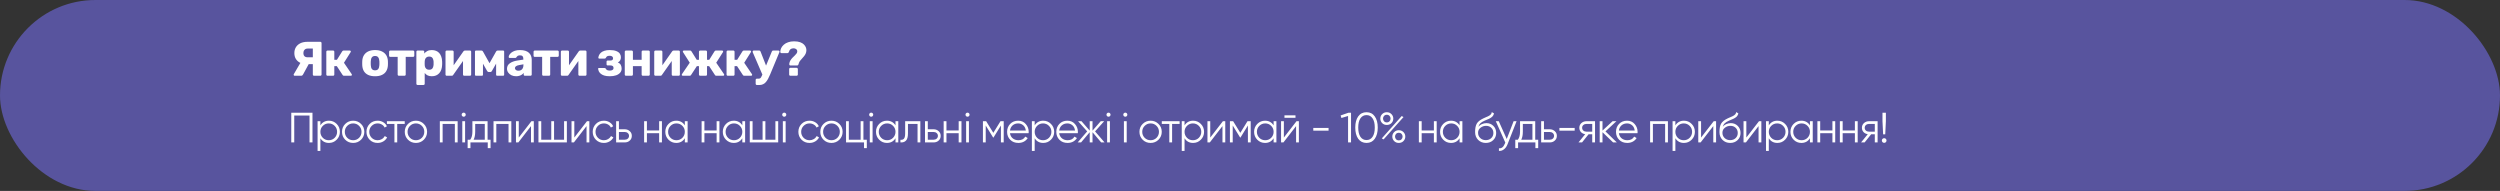 <?xml version="1.0" encoding="UTF-8"?> <svg xmlns="http://www.w3.org/2000/svg" width="825" height="63" viewBox="0 0 825 63" fill="none"><rect x="0" y="0" width="825" height="63" fill="#333333" stroke="none"/> <rect width="825" height="63" rx="31.5" fill="#58549E"></rect> <path d="M96.12 37.2H103.12V47H102.14V38.124H97.1V47H96.12V37.2ZM108.554 39.832C109.553 39.832 110.402 40.187 111.102 40.896C111.812 41.605 112.166 42.473 112.166 43.5C112.166 44.527 111.812 45.395 111.102 46.104C110.402 46.813 109.553 47.168 108.554 47.168C107.313 47.168 106.37 46.655 105.726 45.628V49.8H104.802V40H105.726V41.372C106.37 40.345 107.313 39.832 108.554 39.832ZM106.524 45.474C107.056 46.006 107.71 46.272 108.484 46.272C109.259 46.272 109.912 46.006 110.444 45.474C110.976 44.923 111.242 44.265 111.242 43.5C111.242 42.725 110.976 42.072 110.444 41.54C109.912 40.999 109.259 40.728 108.484 40.728C107.71 40.728 107.056 40.999 106.524 41.54C105.992 42.072 105.726 42.725 105.726 43.5C105.726 44.265 105.992 44.923 106.524 45.474ZM119.149 46.118C118.43 46.818 117.562 47.168 116.545 47.168C115.509 47.168 114.636 46.818 113.927 46.118C113.217 45.409 112.863 44.536 112.863 43.5C112.863 42.464 113.217 41.596 113.927 40.896C114.636 40.187 115.509 39.832 116.545 39.832C117.571 39.832 118.439 40.187 119.149 40.896C119.867 41.596 120.227 42.464 120.227 43.5C120.227 44.527 119.867 45.399 119.149 46.118ZM114.585 45.474C115.117 46.006 115.77 46.272 116.545 46.272C117.319 46.272 117.973 46.006 118.505 45.474C119.037 44.923 119.303 44.265 119.303 43.5C119.303 42.725 119.037 42.072 118.505 41.54C117.973 40.999 117.319 40.728 116.545 40.728C115.77 40.728 115.117 40.999 114.585 41.54C114.053 42.072 113.787 42.725 113.787 43.5C113.787 44.265 114.053 44.923 114.585 45.474ZM124.615 47.168C123.56 47.168 122.683 46.818 121.983 46.118C121.283 45.399 120.933 44.527 120.933 43.5C120.933 42.464 121.283 41.596 121.983 40.896C122.683 40.187 123.56 39.832 124.615 39.832C125.305 39.832 125.926 40 126.477 40.336C127.027 40.663 127.429 41.106 127.681 41.666L126.925 42.1C126.738 41.68 126.435 41.349 126.015 41.106C125.604 40.854 125.137 40.728 124.615 40.728C123.84 40.728 123.187 40.999 122.655 41.54C122.123 42.072 121.857 42.725 121.857 43.5C121.857 44.265 122.123 44.923 122.655 45.474C123.187 46.006 123.84 46.272 124.615 46.272C125.128 46.272 125.59 46.151 126.001 45.908C126.421 45.665 126.747 45.329 126.981 44.9L127.751 45.348C127.461 45.908 127.037 46.351 126.477 46.678C125.917 47.005 125.296 47.168 124.615 47.168ZM127.681 40H133.561V40.896H131.083V47H130.159V40.896H127.681V40ZM139.859 46.118C139.141 46.818 138.273 47.168 137.255 47.168C136.219 47.168 135.347 46.818 134.637 46.118C133.928 45.409 133.573 44.536 133.573 43.5C133.573 42.464 133.928 41.596 134.637 40.896C135.347 40.187 136.219 39.832 137.255 39.832C138.282 39.832 139.15 40.187 139.859 40.896C140.578 41.596 140.937 42.464 140.937 43.5C140.937 44.527 140.578 45.399 139.859 46.118ZM135.295 45.474C135.827 46.006 136.481 46.272 137.255 46.272C138.03 46.272 138.683 46.006 139.215 45.474C139.747 44.923 140.013 44.265 140.013 43.5C140.013 42.725 139.747 42.072 139.215 41.54C138.683 40.999 138.03 40.728 137.255 40.728C136.481 40.728 135.827 40.999 135.295 41.54C134.763 42.072 134.497 42.725 134.497 43.5C134.497 44.265 134.763 44.923 135.295 45.474ZM145.144 40H151.024V47H150.1V40.896H146.068V47H145.144V40ZM153.691 37.844C153.691 38.031 153.626 38.189 153.495 38.32C153.365 38.451 153.206 38.516 153.019 38.516C152.833 38.516 152.674 38.451 152.543 38.32C152.413 38.189 152.347 38.031 152.347 37.844C152.347 37.657 152.413 37.499 152.543 37.368C152.674 37.237 152.833 37.172 153.019 37.172C153.206 37.172 153.365 37.237 153.495 37.368C153.626 37.499 153.691 37.657 153.691 37.844ZM153.481 47H152.557V40H153.481V47ZM160.902 40V46.104H161.882V48.876H160.958V47H155.246V48.876H154.322V46.104H155.176C155.652 45.469 155.89 44.587 155.89 43.458V40H160.902ZM156.296 46.104H159.978V40.896H156.814V43.458C156.814 44.541 156.642 45.423 156.296 46.104ZM162.86 40H168.74V47H167.816V40.896H163.784V47H162.86V40ZM171.198 45.39L175.37 40H176.154V47H175.23V41.61L171.058 47H170.274V40H171.198V45.39ZM186.144 46.104V40H187.068V47H177.688V40H178.612V46.104H181.916V40H182.84V46.104H186.144ZM189.526 45.39L193.698 40H194.482V47H193.558V41.61L189.386 47H188.602V40H189.526V45.39ZM199.278 47.168C198.223 47.168 197.346 46.818 196.646 46.118C195.946 45.399 195.596 44.527 195.596 43.5C195.596 42.464 195.946 41.596 196.646 40.896C197.346 40.187 198.223 39.832 199.278 39.832C199.969 39.832 200.589 40 201.14 40.336C201.691 40.663 202.092 41.106 202.344 41.666L201.588 42.1C201.401 41.68 201.098 41.349 200.678 41.106C200.267 40.854 199.801 40.728 199.278 40.728C198.503 40.728 197.85 40.999 197.318 41.54C196.786 42.072 196.52 42.725 196.52 43.5C196.52 44.265 196.786 44.923 197.318 45.474C197.85 46.006 198.503 46.272 199.278 46.272C199.791 46.272 200.253 46.151 200.664 45.908C201.084 45.665 201.411 45.329 201.644 44.9L202.414 45.348C202.125 45.908 201.7 46.351 201.14 46.678C200.58 47.005 199.959 47.168 199.278 47.168ZM204.245 42.66H206.163C206.807 42.66 207.357 42.865 207.815 43.276C208.272 43.677 208.501 44.195 208.501 44.83C208.501 45.474 208.272 45.997 207.815 46.398C207.376 46.799 206.825 47 206.163 47H203.321V40H204.245V42.66ZM204.245 46.104H206.163C206.564 46.104 206.9 45.987 207.171 45.754C207.441 45.511 207.577 45.203 207.577 44.83C207.577 44.457 207.441 44.153 207.171 43.92C206.9 43.677 206.564 43.556 206.163 43.556H204.245V46.104ZM217.513 43.052V40H218.437V47H217.513V43.948H213.481V47H212.557V40H213.481V43.052H217.513ZM225.991 41.372V40H226.915V47H225.991V45.628C225.347 46.655 224.404 47.168 223.163 47.168C222.164 47.168 221.31 46.813 220.601 46.104C219.901 45.395 219.551 44.527 219.551 43.5C219.551 42.473 219.901 41.605 220.601 40.896C221.31 40.187 222.164 39.832 223.163 39.832C224.404 39.832 225.347 40.345 225.991 41.372ZM221.273 45.474C221.805 46.006 222.458 46.272 223.233 46.272C224.007 46.272 224.661 46.006 225.193 45.474C225.725 44.923 225.991 44.265 225.991 43.5C225.991 42.725 225.725 42.072 225.193 41.54C224.661 40.999 224.007 40.728 223.233 40.728C222.458 40.728 221.805 40.999 221.273 41.54C220.741 42.072 220.475 42.725 220.475 43.5C220.475 44.265 220.741 44.923 221.273 45.474ZM236.487 43.052V40H237.411V47H236.487V43.948H232.455V47H231.531V40H232.455V43.052H236.487ZM244.965 41.372V40H245.889V47H244.965V45.628C244.321 46.655 243.378 47.168 242.137 47.168C241.138 47.168 240.284 46.813 239.575 46.104C238.875 45.395 238.525 44.527 238.525 43.5C238.525 42.473 238.875 41.605 239.575 40.896C240.284 40.187 241.138 39.832 242.137 39.832C243.378 39.832 244.321 40.345 244.965 41.372ZM240.247 45.474C240.779 46.006 241.432 46.272 242.207 46.272C242.982 46.272 243.635 46.006 244.167 45.474C244.699 44.923 244.965 44.265 244.965 43.5C244.965 42.725 244.699 42.072 244.167 41.54C243.635 40.999 242.982 40.728 242.207 40.728C241.432 40.728 240.779 40.999 240.247 41.54C239.715 42.072 239.449 42.725 239.449 43.5C239.449 44.265 239.715 44.923 240.247 45.474ZM255.882 46.104V40H256.806V47H247.426V40H248.35V46.104H251.654V40H252.578V46.104H255.882ZM259.474 37.844C259.474 38.031 259.408 38.189 259.278 38.32C259.147 38.451 258.988 38.516 258.802 38.516C258.615 38.516 258.456 38.451 258.326 38.32C258.195 38.189 258.13 38.031 258.13 37.844C258.13 37.657 258.195 37.499 258.326 37.368C258.456 37.237 258.615 37.172 258.802 37.172C258.988 37.172 259.147 37.237 259.278 37.368C259.408 37.499 259.474 37.657 259.474 37.844ZM259.264 47H258.34V40H259.264V47ZM267.146 47.168C266.092 47.168 265.214 46.818 264.514 46.118C263.814 45.399 263.464 44.527 263.464 43.5C263.464 42.464 263.814 41.596 264.514 40.896C265.214 40.187 266.092 39.832 267.146 39.832C267.837 39.832 268.458 40 269.008 40.336C269.559 40.663 269.96 41.106 270.212 41.666L269.456 42.1C269.27 41.68 268.966 41.349 268.546 41.106C268.136 40.854 267.669 40.728 267.146 40.728C266.372 40.728 265.718 40.999 265.186 41.54C264.654 42.072 264.388 42.725 264.388 43.5C264.388 44.265 264.654 44.923 265.186 45.474C265.718 46.006 266.372 46.272 267.146 46.272C267.66 46.272 268.122 46.151 268.532 45.908C268.952 45.665 269.279 45.329 269.512 44.9L270.282 45.348C269.993 45.908 269.568 46.351 269.008 46.678C268.448 47.005 267.828 47.168 267.146 47.168ZM276.987 46.118C276.268 46.818 275.4 47.168 274.383 47.168C273.347 47.168 272.474 46.818 271.765 46.118C271.055 45.409 270.701 44.536 270.701 43.5C270.701 42.464 271.055 41.596 271.765 40.896C272.474 40.187 273.347 39.832 274.383 39.832C275.409 39.832 276.277 40.187 276.987 40.896C277.705 41.596 278.065 42.464 278.065 43.5C278.065 44.527 277.705 45.399 276.987 46.118ZM272.423 45.474C272.955 46.006 273.608 46.272 274.383 46.272C275.157 46.272 275.811 46.006 276.343 45.474C276.875 44.923 277.141 44.265 277.141 43.5C277.141 42.725 276.875 42.072 276.343 41.54C275.811 40.999 275.157 40.728 274.383 40.728C273.608 40.728 272.955 40.999 272.423 41.54C271.891 42.072 271.625 42.725 271.625 43.5C271.625 44.265 271.891 44.923 272.423 45.474ZM284.931 40V46.104H286.051V48.876H285.127V47H279.191V40H280.115V46.104H284.007V40H284.931ZM288.163 37.844C288.163 38.031 288.097 38.189 287.967 38.32C287.836 38.451 287.677 38.516 287.491 38.516C287.304 38.516 287.145 38.451 287.015 38.32C286.884 38.189 286.819 38.031 286.819 37.844C286.819 37.657 286.884 37.499 287.015 37.368C287.145 37.237 287.304 37.172 287.491 37.172C287.677 37.172 287.836 37.237 287.967 37.368C288.097 37.499 288.163 37.657 288.163 37.844ZM287.953 47H287.029V40H287.953V47ZM295.513 41.372V40H296.437V47H295.513V45.628C294.869 46.655 293.927 47.168 292.685 47.168C291.687 47.168 290.833 46.813 290.123 46.104C289.423 45.395 289.073 44.527 289.073 43.5C289.073 42.473 289.423 41.605 290.123 40.896C290.833 40.187 291.687 39.832 292.685 39.832C293.927 39.832 294.869 40.345 295.513 41.372ZM290.795 45.474C291.327 46.006 291.981 46.272 292.755 46.272C293.53 46.272 294.183 46.006 294.715 45.474C295.247 44.923 295.513 44.265 295.513 43.5C295.513 42.725 295.247 42.072 294.715 41.54C294.183 40.999 293.53 40.728 292.755 40.728C291.981 40.728 291.327 40.999 290.795 41.54C290.263 42.072 289.997 42.725 289.997 43.5C289.997 44.265 290.263 44.923 290.795 45.474ZM298.702 40H303.714V47H302.79V40.896H299.626V44.018C299.626 45.185 299.402 45.987 298.954 46.426C298.515 46.865 297.908 47.056 297.134 47V46.132C297.675 46.188 298.072 46.057 298.324 45.74C298.576 45.423 298.702 44.849 298.702 44.018V40ZM306.175 42.66H308.093C308.737 42.66 309.288 42.865 309.745 43.276C310.202 43.677 310.431 44.195 310.431 44.83C310.431 45.474 310.202 45.997 309.745 46.398C309.306 46.799 308.756 47 308.093 47H305.251V40H306.175V42.66ZM306.175 46.104H308.093C308.494 46.104 308.83 45.987 309.101 45.754C309.372 45.511 309.507 45.203 309.507 44.83C309.507 44.457 309.372 44.153 309.101 43.92C308.83 43.677 308.494 43.556 308.093 43.556H306.175V46.104ZM316.363 43.052V40H317.287V47H316.363V43.948H312.331V47H311.407V40H312.331V43.052H316.363ZM319.955 37.844C319.955 38.031 319.89 38.189 319.759 38.32C319.629 38.451 319.47 38.516 319.283 38.516C319.097 38.516 318.938 38.451 318.807 38.32C318.677 38.189 318.611 38.031 318.611 37.844C318.611 37.657 318.677 37.499 318.807 37.368C318.938 37.237 319.097 37.172 319.283 37.172C319.47 37.172 319.629 37.237 319.759 37.368C319.89 37.499 319.955 37.657 319.955 37.844ZM319.745 47H318.821V40H319.745V47ZM330.162 40H331.226V47H330.302V41.414L327.852 45.39H327.74L325.29 41.414V47H324.366V40H325.43L327.796 43.836L330.162 40ZM335.998 39.832C337.044 39.832 337.879 40.201 338.504 40.938C339.148 41.666 339.47 42.529 339.47 43.528C339.47 43.575 339.461 43.719 339.442 43.962H333.296C333.39 44.662 333.688 45.222 334.192 45.642C334.696 46.062 335.326 46.272 336.082 46.272C337.146 46.272 337.898 45.875 338.336 45.082L339.148 45.558C338.84 46.062 338.416 46.459 337.874 46.748C337.342 47.028 336.74 47.168 336.068 47.168C334.967 47.168 334.071 46.823 333.38 46.132C332.69 45.441 332.344 44.564 332.344 43.5C332.344 42.445 332.685 41.573 333.366 40.882C334.048 40.182 334.925 39.832 335.998 39.832ZM335.998 40.728C335.27 40.728 334.659 40.943 334.164 41.372C333.679 41.801 333.39 42.366 333.296 43.066H338.518C338.416 42.319 338.131 41.745 337.664 41.344C337.179 40.933 336.624 40.728 335.998 40.728ZM344.272 39.832C345.271 39.832 346.12 40.187 346.82 40.896C347.529 41.605 347.884 42.473 347.884 43.5C347.884 44.527 347.529 45.395 346.82 46.104C346.12 46.813 345.271 47.168 344.272 47.168C343.031 47.168 342.088 46.655 341.444 45.628V49.8H340.52V40H341.444V41.372C342.088 40.345 343.031 39.832 344.272 39.832ZM342.242 45.474C342.774 46.006 343.427 46.272 344.202 46.272C344.977 46.272 345.63 46.006 346.162 45.474C346.694 44.923 346.96 44.265 346.96 43.5C346.96 42.725 346.694 42.072 346.162 41.54C345.63 40.999 344.977 40.728 344.202 40.728C343.427 40.728 342.774 40.999 342.242 41.54C341.71 42.072 341.444 42.725 341.444 43.5C341.444 44.265 341.71 44.923 342.242 45.474ZM352.234 39.832C353.28 39.832 354.115 40.201 354.74 40.938C355.384 41.666 355.706 42.529 355.706 43.528C355.706 43.575 355.697 43.719 355.678 43.962H349.532C349.626 44.662 349.924 45.222 350.428 45.642C350.932 46.062 351.562 46.272 352.318 46.272C353.382 46.272 354.134 45.875 354.572 45.082L355.384 45.558C355.076 46.062 354.652 46.459 354.11 46.748C353.578 47.028 352.976 47.168 352.304 47.168C351.203 47.168 350.307 46.823 349.616 46.132C348.926 45.441 348.58 44.564 348.58 43.5C348.58 42.445 348.921 41.573 349.602 40.882C350.284 40.182 351.161 39.832 352.234 39.832ZM352.234 40.728C351.506 40.728 350.895 40.943 350.4 41.372C349.915 41.801 349.626 42.366 349.532 43.066H354.754C354.652 42.319 354.367 41.745 353.9 41.344C353.415 40.933 352.86 40.728 352.234 40.728ZM361.372 43.36L364.508 47H363.388L360.532 43.626V47H359.608V43.626L356.752 47H355.632L358.768 43.36L355.772 40H356.892L359.608 43.108V40H360.532V43.108L363.248 40H364.368L361.372 43.36ZM366.48 37.844C366.48 38.031 366.415 38.189 366.284 38.32C366.153 38.451 365.995 38.516 365.808 38.516C365.621 38.516 365.463 38.451 365.332 38.32C365.201 38.189 365.136 38.031 365.136 37.844C365.136 37.657 365.201 37.499 365.332 37.368C365.463 37.237 365.621 37.172 365.808 37.172C365.995 37.172 366.153 37.237 366.284 37.368C366.415 37.499 366.48 37.657 366.48 37.844ZM366.27 47H365.346V40H366.27V47ZM372.025 37.844C372.025 38.031 371.959 38.189 371.829 38.32C371.698 38.451 371.539 38.516 371.353 38.516C371.166 38.516 371.007 38.451 370.877 38.32C370.746 38.189 370.681 38.031 370.681 37.844C370.681 37.657 370.746 37.499 370.877 37.368C371.007 37.237 371.166 37.172 371.353 37.172C371.539 37.172 371.698 37.237 371.829 37.368C371.959 37.499 372.025 37.657 372.025 37.844ZM371.815 47H370.891V40H371.815V47ZM382.302 46.118C381.583 46.818 380.715 47.168 379.698 47.168C378.662 47.168 377.789 46.818 377.08 46.118C376.37 45.409 376.016 44.536 376.016 43.5C376.016 42.464 376.37 41.596 377.08 40.896C377.789 40.187 378.662 39.832 379.698 39.832C380.724 39.832 381.592 40.187 382.302 40.896C383.02 41.596 383.38 42.464 383.38 43.5C383.38 44.527 383.02 45.399 382.302 46.118ZM377.738 45.474C378.27 46.006 378.923 46.272 379.698 46.272C380.472 46.272 381.126 46.006 381.658 45.474C382.19 44.923 382.456 44.265 382.456 43.5C382.456 42.725 382.19 42.072 381.658 41.54C381.126 40.999 380.472 40.728 379.698 40.728C378.923 40.728 378.27 40.999 377.738 41.54C377.206 42.072 376.94 42.725 376.94 43.5C376.94 44.265 377.206 44.923 377.738 45.474ZM383.392 40H389.272V40.896H386.794V47H385.87V40.896H383.392V40ZM393.73 39.832C394.729 39.832 395.578 40.187 396.278 40.896C396.988 41.605 397.342 42.473 397.342 43.5C397.342 44.527 396.988 45.395 396.278 46.104C395.578 46.813 394.729 47.168 393.73 47.168C392.489 47.168 391.546 46.655 390.902 45.628V49.8H389.978V40H390.902V41.372C391.546 40.345 392.489 39.832 393.73 39.832ZM391.7 45.474C392.232 46.006 392.886 46.272 393.66 46.272C394.435 46.272 395.088 46.006 395.62 45.474C396.152 44.923 396.418 44.265 396.418 43.5C396.418 42.725 396.152 42.072 395.62 41.54C395.088 40.999 394.435 40.728 393.66 40.728C392.886 40.728 392.232 40.999 391.7 41.54C391.168 42.072 390.902 42.725 390.902 43.5C390.902 44.265 391.168 44.923 391.7 45.474ZM399.383 45.39L403.555 40H404.339V47H403.415V41.61L399.243 47H398.459V40H399.383V45.39ZM411.669 40H412.733V47H411.809V41.414L409.359 45.39H409.247L406.797 41.414V47H405.873V40H406.937L409.303 43.836L411.669 40ZM420.291 41.372V40H421.215V47H420.291V45.628C419.647 46.655 418.704 47.168 417.463 47.168C416.464 47.168 415.61 46.813 414.901 46.104C414.201 45.395 413.851 44.527 413.851 43.5C413.851 42.473 414.201 41.605 414.901 40.896C415.61 40.187 416.464 39.832 417.463 39.832C418.704 39.832 419.647 40.345 420.291 41.372ZM415.573 45.474C416.105 46.006 416.758 46.272 417.533 46.272C418.308 46.272 418.961 46.006 419.493 45.474C420.025 44.923 420.291 44.265 420.291 43.5C420.291 42.725 420.025 42.072 419.493 41.54C418.961 40.999 418.308 40.728 417.533 40.728C416.758 40.728 416.105 40.999 415.573 41.54C415.041 42.072 414.775 42.725 414.775 43.5C414.775 44.265 415.041 44.923 415.573 45.474ZM427.511 38.88H423.871V38.068H427.511V38.88ZM423.675 45.39L427.847 40H428.631V47H427.707V41.61L423.535 47H422.751V40H423.675V45.39ZM438.425 43.122H433.385V42.226H438.425V43.122ZM442.409 38.096L444.999 37.2H445.839V47H444.859V38.278L442.661 38.936L442.409 38.096ZM453.677 45.796C453.033 46.711 452.123 47.168 450.947 47.168C449.78 47.168 448.865 46.711 448.203 45.796C447.559 44.872 447.237 43.64 447.237 42.1C447.237 40.551 447.559 39.323 448.203 38.418C448.865 37.494 449.78 37.032 450.947 37.032C452.123 37.032 453.033 37.494 453.677 38.418C454.33 39.323 454.657 40.551 454.657 42.1C454.657 43.649 454.33 44.881 453.677 45.796ZM448.931 45.138C449.425 45.857 450.097 46.216 450.947 46.216C451.805 46.216 452.473 45.857 452.949 45.138C453.434 44.429 453.677 43.416 453.677 42.1C453.677 40.784 453.434 39.771 452.949 39.062C452.473 38.343 451.805 37.984 450.947 37.984C450.097 37.984 449.425 38.343 448.931 39.062C448.455 39.781 448.217 40.793 448.217 42.1C448.217 43.407 448.455 44.419 448.931 45.138ZM457.644 41.232C457.028 41.232 456.519 41.031 456.118 40.63C455.707 40.219 455.502 39.72 455.502 39.132C455.502 38.553 455.707 38.059 456.118 37.648C456.528 37.237 457.037 37.032 457.644 37.032C458.25 37.032 458.759 37.237 459.17 37.648C459.58 38.059 459.786 38.553 459.786 39.132C459.786 39.729 459.585 40.229 459.184 40.63C458.782 41.031 458.269 41.232 457.644 41.232ZM456.398 39.132C456.398 39.487 456.514 39.785 456.748 40.028C456.981 40.271 457.28 40.392 457.644 40.392C458.008 40.392 458.306 40.271 458.54 40.028C458.773 39.785 458.89 39.487 458.89 39.132C458.89 38.777 458.773 38.479 458.54 38.236C458.306 37.993 458.008 37.872 457.644 37.872C457.28 37.872 456.981 37.993 456.748 38.236C456.514 38.479 456.398 38.777 456.398 39.132ZM456.58 46.006L455.992 45.67L462.558 38.292L463.16 38.628L456.58 46.006ZM463.132 46.566C462.73 46.967 462.222 47.168 461.606 47.168C460.99 47.168 460.481 46.967 460.08 46.566C459.669 46.155 459.464 45.656 459.464 45.068C459.464 44.489 459.669 43.995 460.08 43.584C460.49 43.173 460.999 42.968 461.606 42.968C462.212 42.968 462.721 43.173 463.132 43.584C463.542 43.995 463.748 44.489 463.748 45.068C463.748 45.656 463.542 46.155 463.132 46.566ZM460.36 45.068C460.36 45.423 460.476 45.721 460.71 45.964C460.943 46.207 461.242 46.328 461.606 46.328C461.97 46.328 462.268 46.207 462.502 45.964C462.735 45.721 462.852 45.423 462.852 45.068C462.852 44.713 462.735 44.415 462.502 44.172C462.268 43.929 461.97 43.808 461.606 43.808C461.242 43.808 460.943 43.929 460.71 44.172C460.476 44.415 460.36 44.713 460.36 45.068ZM473.183 43.052V40H474.107V47H473.183V43.948H469.151V47H468.227V40H469.151V43.052H473.183ZM481.661 41.372V40H482.585V47H481.661V45.628C481.017 46.655 480.075 47.168 478.833 47.168C477.835 47.168 476.981 46.813 476.271 46.104C475.571 45.395 475.221 44.527 475.221 43.5C475.221 42.473 475.571 41.605 476.271 40.896C476.981 40.187 477.835 39.832 478.833 39.832C480.075 39.832 481.017 40.345 481.661 41.372ZM476.943 45.474C477.475 46.006 478.129 46.272 478.903 46.272C479.678 46.272 480.331 46.006 480.863 45.474C481.395 44.923 481.661 44.265 481.661 43.5C481.661 42.725 481.395 42.072 480.863 41.54C480.331 40.999 479.678 40.728 478.903 40.728C478.129 40.728 477.475 40.999 476.943 41.54C476.411 42.072 476.145 42.725 476.145 43.5C476.145 44.265 476.411 44.923 476.943 45.474ZM490.31 47.168C489.311 47.168 488.471 46.837 487.79 46.174C487.118 45.502 486.782 44.634 486.782 43.57C486.782 42.375 486.959 41.461 487.314 40.826C487.668 40.182 488.387 39.599 489.47 39.076C489.815 38.917 490.086 38.796 490.282 38.712C490.608 38.581 490.865 38.469 491.052 38.376C491.864 38.003 492.274 37.541 492.284 36.99L493.012 37.41C492.965 37.643 492.89 37.853 492.788 38.04C492.666 38.245 492.545 38.409 492.424 38.53C492.312 38.651 492.134 38.782 491.892 38.922C491.733 39.015 491.542 39.118 491.318 39.23L490.618 39.524L489.96 39.804C489.316 40.084 488.835 40.378 488.518 40.686C488.21 40.985 487.99 41.377 487.86 41.862C488.158 41.461 488.55 41.157 489.036 40.952C489.521 40.737 490.011 40.63 490.506 40.63C491.439 40.63 492.209 40.938 492.816 41.554C493.432 42.161 493.74 42.94 493.74 43.892C493.74 44.835 493.413 45.619 492.76 46.244C492.116 46.86 491.299 47.168 490.31 47.168ZM488.49 45.558C488.975 46.015 489.582 46.244 490.31 46.244C491.038 46.244 491.635 46.025 492.102 45.586C492.578 45.138 492.816 44.573 492.816 43.892C492.816 43.201 492.592 42.637 492.144 42.198C491.705 41.75 491.117 41.526 490.38 41.526C489.717 41.526 489.115 41.736 488.574 42.156C488.032 42.557 487.762 43.108 487.762 43.808C487.762 44.517 488.004 45.101 488.49 45.558ZM497.224 45.866L499.492 40H500.472L497.476 47.644C497.196 48.353 496.804 48.899 496.3 49.282C495.805 49.674 495.254 49.847 494.648 49.8V48.932C495.488 49.035 496.127 48.549 496.566 47.476L496.748 47.042L493.612 40H494.592L497.224 45.866ZM506.625 40V46.104H507.605V48.876H506.681V47H500.969V48.876H500.045V46.104H500.899C501.375 45.469 501.613 44.587 501.613 43.458V40H506.625ZM502.019 46.104H505.701V40.896H502.537V43.458C502.537 44.541 502.364 45.423 502.019 46.104ZM509.506 42.66H511.424C512.068 42.66 512.619 42.865 513.076 43.276C513.534 43.677 513.762 44.195 513.762 44.83C513.762 45.474 513.534 45.997 513.076 46.398C512.638 46.799 512.087 47 511.424 47H508.582V40H509.506V42.66ZM509.506 46.104H511.424C511.826 46.104 512.162 45.987 512.432 45.754C512.703 45.511 512.838 45.203 512.838 44.83C512.838 44.457 512.703 44.153 512.432 43.92C512.162 43.677 511.826 43.556 511.424 43.556H509.506V46.104ZM519.645 43.122H514.605V42.226H519.645V43.122ZM523.517 40H526.359V47H525.435V44.312H524.231L522.075 47H520.899L523.111 44.284C522.541 44.2 522.075 43.967 521.711 43.584C521.356 43.192 521.179 42.721 521.179 42.17C521.179 41.545 521.403 41.027 521.851 40.616C522.317 40.205 522.873 40 523.517 40ZM523.517 43.444H525.435V40.896H523.517C523.115 40.896 522.779 41.017 522.509 41.26C522.238 41.493 522.103 41.797 522.103 42.17C522.103 42.543 522.238 42.851 522.509 43.094C522.779 43.327 523.115 43.444 523.517 43.444ZM529.803 43.36L533.555 47H532.323L528.823 43.626V47H527.899V40H528.823V43.094L532.155 40H533.415L529.803 43.36ZM536.933 39.832C537.979 39.832 538.814 40.201 539.439 40.938C540.083 41.666 540.405 42.529 540.405 43.528C540.405 43.575 540.396 43.719 540.377 43.962H534.231C534.325 44.662 534.623 45.222 535.127 45.642C535.631 46.062 536.261 46.272 537.017 46.272C538.081 46.272 538.833 45.875 539.271 45.082L540.083 45.558C539.775 46.062 539.351 46.459 538.809 46.748C538.277 47.028 537.675 47.168 537.003 47.168C535.902 47.168 535.006 46.823 534.315 46.132C533.625 45.441 533.279 44.564 533.279 43.5C533.279 42.445 533.62 41.573 534.301 40.882C534.983 40.182 535.86 39.832 536.933 39.832ZM536.933 40.728C536.205 40.728 535.594 40.943 535.099 41.372C534.614 41.801 534.325 42.366 534.231 43.066H539.453C539.351 42.319 539.066 41.745 538.599 41.344C538.114 40.933 537.559 40.728 536.933 40.728ZM544.535 40H550.415V47H549.491V40.896H545.459V47H544.535V40ZM555.701 39.832C556.7 39.832 557.549 40.187 558.249 40.896C558.958 41.605 559.313 42.473 559.313 43.5C559.313 44.527 558.958 45.395 558.249 46.104C557.549 46.813 556.7 47.168 555.701 47.168C554.46 47.168 553.517 46.655 552.873 45.628V49.8H551.949V40H552.873V41.372C553.517 40.345 554.46 39.832 555.701 39.832ZM553.671 45.474C554.203 46.006 554.856 46.272 555.631 46.272C556.406 46.272 557.059 46.006 557.591 45.474C558.123 44.923 558.389 44.265 558.389 43.5C558.389 42.725 558.123 42.072 557.591 41.54C557.059 40.999 556.406 40.728 555.631 40.728C554.856 40.728 554.203 40.999 553.671 41.54C553.139 42.072 552.873 42.725 552.873 43.5C552.873 44.265 553.139 44.923 553.671 45.474ZM561.353 45.39L565.525 40H566.309V47H565.385V41.61L561.213 47H560.429V40H561.353V45.39ZM570.951 47.168C569.953 47.168 569.113 46.837 568.431 46.174C567.759 45.502 567.423 44.634 567.423 43.57C567.423 42.375 567.601 41.461 567.955 40.826C568.31 40.182 569.029 39.599 570.111 39.076C570.457 38.917 570.727 38.796 570.923 38.712C571.25 38.581 571.507 38.469 571.693 38.376C572.505 38.003 572.916 37.541 572.925 36.99L573.653 37.41C573.607 37.643 573.532 37.853 573.429 38.04C573.308 38.245 573.187 38.409 573.065 38.53C572.953 38.651 572.776 38.782 572.533 38.922C572.375 39.015 572.183 39.118 571.959 39.23L571.259 39.524L570.601 39.804C569.957 40.084 569.477 40.378 569.159 40.686C568.851 40.985 568.632 41.377 568.501 41.862C568.8 41.461 569.192 41.157 569.677 40.952C570.163 40.737 570.653 40.63 571.147 40.63C572.081 40.63 572.851 40.938 573.457 41.554C574.073 42.161 574.381 42.94 574.381 43.892C574.381 44.835 574.055 45.619 573.401 46.244C572.757 46.86 571.941 47.168 570.951 47.168ZM569.131 45.558C569.617 46.015 570.223 46.244 570.951 46.244C571.679 46.244 572.277 46.025 572.743 45.586C573.219 45.138 573.457 44.573 573.457 43.892C573.457 43.201 573.233 42.637 572.785 42.198C572.347 41.75 571.759 41.526 571.021 41.526C570.359 41.526 569.757 41.736 569.215 42.156C568.674 42.557 568.403 43.108 568.403 43.808C568.403 44.517 568.646 45.101 569.131 45.558ZM576.291 45.39L580.463 40H581.247V47H580.323V41.61L576.151 47H575.367V40H576.291V45.39ZM586.533 39.832C587.531 39.832 588.381 40.187 589.081 40.896C589.79 41.605 590.145 42.473 590.145 43.5C590.145 44.527 589.79 45.395 589.081 46.104C588.381 46.813 587.531 47.168 586.533 47.168C585.291 47.168 584.349 46.655 583.705 45.628V49.8H582.781V40H583.705V41.372C584.349 40.345 585.291 39.832 586.533 39.832ZM584.503 45.474C585.035 46.006 585.688 46.272 586.463 46.272C587.237 46.272 587.891 46.006 588.423 45.474C588.955 44.923 589.221 44.265 589.221 43.5C589.221 42.725 588.955 42.072 588.423 41.54C587.891 40.999 587.237 40.728 586.463 40.728C585.688 40.728 585.035 40.999 584.503 41.54C583.971 42.072 583.705 42.725 583.705 43.5C583.705 44.265 583.971 44.923 584.503 45.474ZM597.281 41.372V40H598.205V47H597.281V45.628C596.637 46.655 595.694 47.168 594.453 47.168C593.454 47.168 592.6 46.813 591.891 46.104C591.191 45.395 590.841 44.527 590.841 43.5C590.841 42.473 591.191 41.605 591.891 40.896C592.6 40.187 593.454 39.832 594.453 39.832C595.694 39.832 596.637 40.345 597.281 41.372ZM592.563 45.474C593.095 46.006 593.748 46.272 594.523 46.272C595.298 46.272 595.951 46.006 596.483 45.474C597.015 44.923 597.281 44.265 597.281 43.5C597.281 42.725 597.015 42.072 596.483 41.54C595.951 40.999 595.298 40.728 594.523 40.728C593.748 40.728 593.095 40.999 592.563 41.54C592.031 42.072 591.765 42.725 591.765 43.5C591.765 44.265 592.031 44.923 592.563 45.474ZM604.698 43.052V40H605.622V47H604.698V43.948H600.666V47H599.742V40H600.666V43.052H604.698ZM612.112 43.052V40H613.036V47H612.112V43.948H608.08V47H607.156V40H608.08V43.052H612.112ZM616.768 40H619.61V47H618.686V44.312H617.482L615.326 47H614.15L616.362 44.284C615.792 44.2 615.326 43.967 614.962 43.584C614.607 43.192 614.43 42.721 614.43 42.17C614.43 41.545 614.654 41.027 615.102 40.616C615.568 40.205 616.124 40 616.768 40ZM616.768 43.444H618.686V40.896H616.768C616.366 40.896 616.03 41.017 615.76 41.26C615.489 41.493 615.354 41.797 615.354 42.17C615.354 42.543 615.489 42.851 615.76 43.094C616.03 43.327 616.366 43.444 616.768 43.444ZM622.13 44.34H621.43L621.22 40V37.2H622.34V40L622.13 44.34ZM622.55 46.37C622.55 46.585 622.475 46.767 622.326 46.916C622.176 47.065 621.994 47.14 621.78 47.14C621.565 47.14 621.383 47.065 621.234 46.916C621.084 46.767 621.01 46.585 621.01 46.37C621.01 46.155 621.084 45.973 621.234 45.824C621.383 45.675 621.565 45.6 621.78 45.6C621.994 45.6 622.176 45.675 622.326 45.824C622.475 45.973 622.55 46.155 622.55 46.37Z" fill="white"></path> <path d="M103.632 25C103.525 25 103.429 24.963 103.344 24.888C103.269 24.813 103.232 24.717 103.232 24.6V21.16H101.104C100.325 21.16 99.637 21.011 99.04 20.712C98.443 20.413 97.973 19.992 97.632 19.448C97.301 18.904 97.136 18.259 97.136 17.512C97.136 16.797 97.301 16.163 97.632 15.608C97.973 15.043 98.464 14.6 99.104 14.28C99.744 13.96 100.528 13.8 101.456 13.8H105.712C105.819 13.8 105.909 13.837 105.984 13.912C106.069 13.987 106.112 14.083 106.112 14.2V24.6C106.112 24.717 106.069 24.813 105.984 24.888C105.909 24.963 105.819 25 105.712 25H103.632ZM97.232 25C97.136 25 97.056 24.968 96.992 24.904C96.928 24.829 96.896 24.749 96.896 24.664C96.896 24.611 96.912 24.552 96.944 24.488L99.376 20.328L102.064 20.808L100.016 24.568C99.952 24.675 99.872 24.776 99.776 24.872C99.68 24.957 99.536 25 99.344 25H97.232ZM101.52 18.904H103.232V16.024H101.52C101.072 16.024 100.725 16.168 100.48 16.456C100.235 16.733 100.112 17.085 100.112 17.512C100.112 17.949 100.229 18.291 100.464 18.536C100.699 18.781 101.051 18.904 101.52 18.904ZM108.083 25C107.965 25 107.869 24.963 107.795 24.888C107.72 24.813 107.683 24.717 107.683 24.6V17.08C107.683 16.963 107.72 16.867 107.795 16.792C107.869 16.717 107.965 16.68 108.083 16.68H109.923C110.04 16.68 110.136 16.717 110.211 16.792C110.285 16.867 110.323 16.963 110.323 17.08V19.736H111.187L112.931 16.936C112.963 16.883 113.016 16.829 113.091 16.776C113.165 16.712 113.261 16.68 113.379 16.68H115.427C115.523 16.68 115.603 16.712 115.667 16.776C115.741 16.829 115.779 16.904 115.779 17C115.779 17.032 115.768 17.069 115.747 17.112C115.736 17.155 115.72 17.192 115.699 17.224L113.507 20.712L116.067 24.472C116.109 24.536 116.131 24.605 116.131 24.68C116.131 24.776 116.099 24.856 116.035 24.92C115.971 24.973 115.885 25 115.779 25H113.523C113.405 25 113.309 24.979 113.235 24.936C113.171 24.883 113.112 24.819 113.059 24.744L111.155 21.832H110.323V24.6C110.323 24.717 110.285 24.813 110.211 24.888C110.136 24.963 110.04 25 109.923 25H108.083ZM123.768 25.16C122.872 25.16 122.115 25.016 121.496 24.728C120.888 24.44 120.419 24.029 120.088 23.496C119.768 22.952 119.587 22.307 119.544 21.56C119.533 21.347 119.528 21.107 119.528 20.84C119.528 20.563 119.533 20.323 119.544 20.12C119.587 19.363 119.779 18.717 120.12 18.184C120.461 17.651 120.936 17.24 121.544 16.952C122.163 16.664 122.904 16.52 123.768 16.52C124.643 16.52 125.384 16.664 125.992 16.952C126.611 17.24 127.091 17.651 127.432 18.184C127.773 18.717 127.965 19.363 128.008 20.12C128.019 20.323 128.024 20.563 128.024 20.84C128.024 21.107 128.019 21.347 128.008 21.56C127.965 22.307 127.779 22.952 127.448 23.496C127.128 24.029 126.659 24.44 126.04 24.728C125.432 25.016 124.675 25.16 123.768 25.16ZM123.768 23.208C124.248 23.208 124.595 23.064 124.808 22.776C125.032 22.488 125.16 22.056 125.192 21.48C125.203 21.32 125.208 21.107 125.208 20.84C125.208 20.573 125.203 20.36 125.192 20.2C125.16 19.635 125.032 19.208 124.808 18.92C124.595 18.621 124.248 18.472 123.768 18.472C123.299 18.472 122.952 18.621 122.728 18.92C122.504 19.208 122.381 19.635 122.36 20.2C122.349 20.36 122.344 20.573 122.344 20.84C122.344 21.107 122.349 21.32 122.36 21.48C122.381 22.056 122.504 22.488 122.728 22.776C122.952 23.064 123.299 23.208 123.768 23.208ZM131.63 25C131.523 25 131.427 24.963 131.342 24.888C131.267 24.813 131.23 24.717 131.23 24.6V18.776H128.798C128.691 18.776 128.595 18.739 128.51 18.664C128.435 18.589 128.398 18.493 128.398 18.376V17.08C128.398 16.963 128.435 16.867 128.51 16.792C128.595 16.717 128.691 16.68 128.798 16.68H136.318C136.424 16.68 136.515 16.717 136.59 16.792C136.675 16.867 136.718 16.963 136.718 17.08V18.376C136.718 18.493 136.675 18.589 136.59 18.664C136.515 18.739 136.424 18.776 136.318 18.776H133.886V24.6C133.886 24.717 133.848 24.813 133.774 24.888C133.699 24.963 133.603 25 133.486 25H131.63ZM137.803 28.04C137.686 28.04 137.59 28.003 137.515 27.928C137.441 27.853 137.403 27.757 137.403 27.64V17.08C137.403 16.963 137.441 16.867 137.515 16.792C137.59 16.717 137.686 16.68 137.803 16.68H139.611C139.718 16.68 139.809 16.717 139.883 16.792C139.969 16.867 140.011 16.963 140.011 17.08V17.672C140.257 17.341 140.582 17.069 140.987 16.856C141.393 16.632 141.894 16.52 142.491 16.52C143.025 16.52 143.494 16.605 143.899 16.776C144.305 16.936 144.651 17.176 144.939 17.496C145.227 17.816 145.451 18.205 145.611 18.664C145.782 19.123 145.878 19.651 145.899 20.248C145.91 20.461 145.915 20.659 145.915 20.84C145.915 21.021 145.91 21.219 145.899 21.432C145.878 22.008 145.787 22.525 145.627 22.984C145.467 23.443 145.243 23.832 144.955 24.152C144.667 24.472 144.315 24.723 143.899 24.904C143.494 25.075 143.025 25.16 142.491 25.16C141.969 25.16 141.51 25.069 141.115 24.888C140.731 24.696 140.411 24.429 140.155 24.088V27.64C140.155 27.757 140.118 27.853 140.043 27.928C139.969 28.003 139.873 28.04 139.755 28.04H137.803ZM141.627 23.016C141.99 23.016 142.273 22.941 142.475 22.792C142.678 22.643 142.822 22.44 142.907 22.184C143.003 21.928 143.062 21.645 143.083 21.336C143.105 21.005 143.105 20.675 143.083 20.344C143.062 20.035 143.003 19.752 142.907 19.496C142.822 19.24 142.678 19.037 142.475 18.888C142.273 18.739 141.99 18.664 141.627 18.664C141.275 18.664 140.993 18.744 140.779 18.904C140.566 19.053 140.411 19.251 140.315 19.496C140.219 19.741 140.166 20.008 140.155 20.296C140.145 20.499 140.139 20.696 140.139 20.888C140.139 21.08 140.145 21.283 140.155 21.496C140.166 21.763 140.225 22.013 140.331 22.248C140.438 22.472 140.598 22.659 140.811 22.808C141.025 22.947 141.297 23.016 141.627 23.016ZM147.401 25C147.294 25 147.204 24.963 147.129 24.888C147.054 24.813 147.017 24.723 147.017 24.616V17.08C147.017 16.963 147.054 16.867 147.129 16.792C147.204 16.717 147.3 16.68 147.417 16.68H149.305C149.412 16.68 149.502 16.717 149.577 16.792C149.662 16.867 149.705 16.963 149.705 17.08V22.92L148.985 22.568L152.937 16.936C152.99 16.861 153.054 16.803 153.129 16.76C153.204 16.707 153.289 16.68 153.385 16.68H155.097C155.204 16.68 155.294 16.717 155.369 16.792C155.444 16.867 155.481 16.957 155.481 17.064V24.6C155.481 24.717 155.444 24.813 155.369 24.888C155.294 24.963 155.198 25 155.081 25H153.193C153.076 25 152.98 24.963 152.905 24.888C152.83 24.813 152.793 24.717 152.793 24.6V18.936L153.529 19.08L149.545 24.744C149.502 24.819 149.444 24.883 149.369 24.936C149.294 24.979 149.204 25 149.097 25H147.401ZM157.06 25C156.975 25 156.9 24.968 156.836 24.904C156.772 24.84 156.74 24.76 156.74 24.664V17C156.74 16.915 156.772 16.84 156.836 16.776C156.9 16.712 156.975 16.68 157.06 16.68H158.9C159.092 16.68 159.247 16.776 159.364 16.968L161.54 20.856L163.732 16.968C163.85 16.776 164.004 16.68 164.196 16.68H166.036C166.132 16.68 166.212 16.712 166.276 16.776C166.34 16.84 166.372 16.915 166.372 17V24.664C166.372 24.76 166.34 24.84 166.276 24.904C166.212 24.968 166.132 25 166.036 25H164.052C163.956 25 163.876 24.968 163.812 24.904C163.748 24.84 163.716 24.76 163.716 24.664V19.448L164.5 19.624L162.34 23.4C162.287 23.496 162.223 23.581 162.148 23.656C162.084 23.72 161.988 23.752 161.86 23.752H161.22C161.114 23.752 161.023 23.72 160.948 23.656C160.874 23.592 160.804 23.507 160.74 23.4L158.644 19.72L159.38 19.56V24.664C159.38 24.76 159.348 24.84 159.284 24.904C159.22 24.968 159.14 25 159.044 25H157.06ZM170.334 25.16C169.758 25.16 169.241 25.053 168.782 24.84C168.334 24.616 167.977 24.317 167.71 23.944C167.444 23.571 167.31 23.149 167.31 22.68C167.31 21.923 167.62 21.325 168.238 20.888C168.857 20.44 169.678 20.136 170.702 19.976L172.702 19.672V19.448C172.702 19.064 172.622 18.771 172.462 18.568C172.302 18.365 172.009 18.264 171.582 18.264C171.284 18.264 171.038 18.323 170.846 18.44C170.665 18.557 170.521 18.717 170.414 18.92C170.318 19.059 170.185 19.128 170.014 19.128H168.222C168.105 19.128 168.014 19.096 167.95 19.032C167.886 18.957 167.86 18.872 167.87 18.776C167.87 18.584 167.94 18.365 168.078 18.12C168.228 17.864 168.452 17.613 168.75 17.368C169.049 17.123 169.433 16.92 169.902 16.76C170.372 16.6 170.937 16.52 171.598 16.52C172.292 16.52 172.884 16.6 173.374 16.76C173.865 16.92 174.26 17.144 174.558 17.432C174.868 17.72 175.097 18.061 175.246 18.456C175.396 18.84 175.47 19.267 175.47 19.736V24.6C175.47 24.717 175.428 24.813 175.342 24.888C175.268 24.963 175.177 25 175.07 25H173.214C173.097 25 173.001 24.963 172.926 24.888C172.852 24.813 172.814 24.717 172.814 24.6V24.04C172.676 24.243 172.489 24.429 172.254 24.6C172.02 24.771 171.742 24.904 171.422 25C171.113 25.107 170.75 25.16 170.334 25.16ZM171.086 23.336C171.396 23.336 171.673 23.272 171.918 23.144C172.174 23.005 172.372 22.797 172.51 22.52C172.66 22.232 172.734 21.875 172.734 21.448V21.224L171.374 21.464C170.873 21.549 170.505 21.683 170.27 21.864C170.046 22.035 169.934 22.237 169.934 22.472C169.934 22.653 169.988 22.808 170.094 22.936C170.201 23.064 170.34 23.165 170.51 23.24C170.681 23.304 170.873 23.336 171.086 23.336ZM179.308 25C179.201 25 179.105 24.963 179.02 24.888C178.945 24.813 178.908 24.717 178.908 24.6V18.776H176.476C176.369 18.776 176.273 18.739 176.188 18.664C176.113 18.589 176.076 18.493 176.076 18.376V17.08C176.076 16.963 176.113 16.867 176.188 16.792C176.273 16.717 176.369 16.68 176.476 16.68H183.996C184.103 16.68 184.193 16.717 184.268 16.792C184.353 16.867 184.396 16.963 184.396 17.08V18.376C184.396 18.493 184.353 18.589 184.268 18.664C184.193 18.739 184.103 18.776 183.996 18.776H181.564V24.6C181.564 24.717 181.527 24.813 181.452 24.888C181.377 24.963 181.281 25 181.164 25H179.308ZM185.465 25C185.359 25 185.268 24.963 185.193 24.888C185.119 24.813 185.081 24.723 185.081 24.616V17.08C185.081 16.963 185.119 16.867 185.193 16.792C185.268 16.717 185.364 16.68 185.481 16.68H187.369C187.476 16.68 187.567 16.717 187.641 16.792C187.727 16.867 187.769 16.963 187.769 17.08V22.92L187.049 22.568L191.001 16.936C191.055 16.861 191.119 16.803 191.193 16.76C191.268 16.707 191.353 16.68 191.449 16.68H193.161C193.268 16.68 193.359 16.717 193.433 16.792C193.508 16.867 193.545 16.957 193.545 17.064V24.6C193.545 24.717 193.508 24.813 193.433 24.888C193.359 24.963 193.263 25 193.145 25H191.257C191.14 25 191.044 24.963 190.969 24.888C190.895 24.813 190.857 24.717 190.857 24.6V18.936L191.593 19.08L187.609 24.744C187.567 24.819 187.508 24.883 187.433 24.936C187.359 24.979 187.268 25 187.161 25H185.465ZM201.219 25.16C200.472 25.16 199.854 25.08 199.363 24.92C198.883 24.76 198.499 24.552 198.211 24.296C197.923 24.04 197.715 23.773 197.587 23.496C197.47 23.208 197.395 22.952 197.363 22.728C197.352 22.643 197.379 22.573 197.443 22.52C197.507 22.467 197.576 22.44 197.651 22.44H199.507C199.624 22.44 199.71 22.461 199.763 22.504C199.827 22.547 199.88 22.605 199.923 22.68C200.019 22.893 200.174 23.048 200.387 23.144C200.611 23.24 200.899 23.288 201.251 23.288C201.496 23.288 201.71 23.256 201.891 23.192C202.083 23.128 202.227 23.032 202.323 22.904C202.419 22.776 202.467 22.616 202.467 22.424C202.467 22.157 202.387 21.955 202.227 21.816C202.067 21.667 201.79 21.592 201.395 21.592H200.499C200.403 21.592 200.323 21.56 200.259 21.496C200.195 21.421 200.163 21.336 200.163 21.24V20.328C200.163 20.232 200.195 20.152 200.259 20.088C200.323 20.013 200.403 19.976 200.499 19.976H201.363C201.694 19.976 201.934 19.917 202.083 19.8C202.232 19.683 202.307 19.501 202.307 19.256C202.307 19.107 202.27 18.968 202.195 18.84C202.12 18.712 202.003 18.611 201.843 18.536C201.683 18.451 201.464 18.408 201.187 18.408C200.792 18.408 200.51 18.467 200.339 18.584C200.179 18.691 200.046 18.861 199.939 19.096C199.896 19.171 199.843 19.229 199.779 19.272C199.726 19.315 199.64 19.336 199.523 19.336H197.731C197.646 19.336 197.576 19.309 197.523 19.256C197.47 19.203 197.443 19.133 197.443 19.048C197.475 18.771 197.555 18.488 197.683 18.2C197.822 17.901 198.035 17.624 198.323 17.368C198.611 17.112 198.99 16.909 199.459 16.76C199.928 16.6 200.515 16.52 201.219 16.52C202.126 16.52 202.846 16.632 203.379 16.856C203.923 17.069 204.312 17.357 204.547 17.72C204.782 18.072 204.899 18.461 204.899 18.888C204.899 19.251 204.824 19.581 204.675 19.88C204.526 20.179 204.259 20.424 203.875 20.616C204.355 20.797 204.686 21.075 204.867 21.448C205.048 21.821 205.139 22.221 205.139 22.648C205.139 23.16 204.979 23.603 204.659 23.976C204.35 24.349 203.902 24.643 203.315 24.856C202.728 25.059 202.03 25.16 201.219 25.16ZM206.573 25C206.455 25 206.359 24.963 206.285 24.888C206.21 24.813 206.173 24.717 206.173 24.6V17.08C206.173 16.963 206.21 16.867 206.285 16.792C206.359 16.717 206.455 16.68 206.573 16.68H208.461C208.567 16.68 208.658 16.717 208.733 16.792C208.818 16.867 208.861 16.963 208.861 17.08V19.736H211.741V17.08C211.741 16.963 211.778 16.867 211.853 16.792C211.927 16.717 212.023 16.68 212.141 16.68H214.029C214.135 16.68 214.226 16.717 214.301 16.792C214.386 16.867 214.429 16.963 214.429 17.08V24.6C214.429 24.717 214.386 24.813 214.301 24.888C214.226 24.963 214.135 25 214.029 25H212.141C212.023 25 211.927 24.963 211.853 24.888C211.778 24.813 211.741 24.717 211.741 24.6V21.832H208.861V24.6C208.861 24.717 208.818 24.813 208.733 24.888C208.658 24.963 208.567 25 208.461 25H206.573ZM216.28 25C216.173 25 216.083 24.963 216.008 24.888C215.933 24.813 215.896 24.723 215.896 24.616V17.08C215.896 16.963 215.933 16.867 216.008 16.792C216.083 16.717 216.179 16.68 216.296 16.68H218.184C218.291 16.68 218.381 16.717 218.456 16.792C218.541 16.867 218.584 16.963 218.584 17.08V22.92L217.864 22.568L221.816 16.936C221.869 16.861 221.933 16.803 222.008 16.76C222.083 16.707 222.168 16.68 222.264 16.68H223.976C224.083 16.68 224.173 16.717 224.248 16.792C224.323 16.867 224.36 16.957 224.36 17.064V24.6C224.36 24.717 224.323 24.813 224.248 24.888C224.173 24.963 224.077 25 223.96 25H222.072C221.955 25 221.859 24.963 221.784 24.888C221.709 24.813 221.672 24.717 221.672 24.6V18.936L222.408 19.08L218.424 24.744C218.381 24.819 218.323 24.883 218.248 24.936C218.173 24.979 218.083 25 217.976 25H216.28ZM225.331 25C225.224 25 225.139 24.973 225.075 24.92C225.011 24.856 224.979 24.776 224.979 24.68C224.979 24.616 225 24.547 225.043 24.472L227.619 20.696L225.411 17.224C225.4 17.192 225.384 17.155 225.363 17.112C225.342 17.069 225.331 17.032 225.331 17C225.331 16.904 225.363 16.829 225.427 16.776C225.502 16.712 225.587 16.68 225.683 16.68H227.731C227.859 16.68 227.955 16.712 228.019 16.776C228.094 16.829 228.147 16.883 228.179 16.936L229.923 19.736H230.659V17.08C230.659 16.963 230.696 16.867 230.771 16.792C230.856 16.717 230.952 16.68 231.059 16.68H232.915C233.032 16.68 233.128 16.717 233.203 16.792C233.278 16.867 233.315 16.963 233.315 17.08V19.736H234.051L235.795 16.936C235.827 16.883 235.88 16.829 235.955 16.776C236.03 16.712 236.126 16.68 236.243 16.68H238.291C238.387 16.68 238.467 16.712 238.531 16.776C238.606 16.829 238.643 16.904 238.643 17C238.643 17.032 238.632 17.069 238.611 17.112C238.6 17.155 238.584 17.192 238.563 17.224L236.355 20.696L238.931 24.472C238.974 24.536 238.995 24.605 238.995 24.68C238.995 24.776 238.963 24.856 238.899 24.92C238.835 24.973 238.75 25 238.643 25H236.387C236.248 25 236.142 24.968 236.067 24.904C236.003 24.84 235.955 24.787 235.923 24.744L234.019 21.832H233.315V24.6C233.315 24.717 233.278 24.813 233.203 24.888C233.128 24.963 233.032 25 232.915 25H231.059C230.952 25 230.856 24.963 230.771 24.888C230.696 24.813 230.659 24.717 230.659 24.6V21.832H229.955L228.051 24.744C228.03 24.787 227.982 24.84 227.907 24.904C227.832 24.968 227.726 25 227.587 25H225.331ZM240.164 25C240.047 25 239.951 24.963 239.876 24.888C239.801 24.813 239.764 24.717 239.764 24.6V17.08C239.764 16.963 239.801 16.867 239.876 16.792C239.951 16.717 240.047 16.68 240.164 16.68H242.004C242.121 16.68 242.217 16.717 242.292 16.792C242.367 16.867 242.404 16.963 242.404 17.08V19.736H243.268L245.012 16.936C245.044 16.883 245.097 16.829 245.172 16.776C245.247 16.712 245.343 16.68 245.46 16.68H247.508C247.604 16.68 247.684 16.712 247.748 16.776C247.823 16.829 247.86 16.904 247.86 17C247.86 17.032 247.849 17.069 247.828 17.112C247.817 17.155 247.801 17.192 247.78 17.224L245.588 20.712L248.148 24.472C248.191 24.536 248.212 24.605 248.212 24.68C248.212 24.776 248.18 24.856 248.116 24.92C248.052 24.973 247.967 25 247.86 25H245.604C245.487 25 245.391 24.979 245.316 24.936C245.252 24.883 245.193 24.819 245.14 24.744L243.236 21.832H242.404V24.6C242.404 24.717 242.367 24.813 242.292 24.888C242.217 24.963 242.121 25 242.004 25H240.164ZM249.787 28.056C249.67 28.056 249.568 28.013 249.483 27.928C249.408 27.853 249.371 27.763 249.371 27.656V26.36C249.371 26.243 249.408 26.147 249.483 26.072C249.568 25.997 249.67 25.96 249.787 25.96H250.331C250.534 25.96 250.699 25.923 250.827 25.848C250.955 25.773 251.067 25.651 251.163 25.48C251.27 25.32 251.382 25.096 251.499 24.808L254.699 17.016C254.731 16.92 254.784 16.84 254.859 16.776C254.934 16.712 255.04 16.68 255.179 16.68H256.891C256.987 16.68 257.067 16.717 257.131 16.792C257.206 16.856 257.243 16.931 257.243 17.016C257.243 17.037 257.238 17.069 257.227 17.112C257.227 17.144 257.216 17.181 257.195 17.224L254.155 24.552C253.942 25.075 253.718 25.549 253.483 25.976C253.259 26.403 253.014 26.771 252.747 27.08C252.48 27.4 252.166 27.64 251.803 27.8C251.451 27.971 251.04 28.056 250.571 28.056H249.787ZM251.675 24.824L248.395 17.224C248.363 17.149 248.347 17.085 248.347 17.032C248.368 16.936 248.411 16.856 248.475 16.792C248.539 16.717 248.624 16.68 248.731 16.68H250.523C250.662 16.68 250.763 16.717 250.827 16.792C250.902 16.856 250.955 16.931 250.987 17.016L253.275 22.872L251.675 24.824ZM260.792 21.608C260.706 21.608 260.632 21.581 260.568 21.528C260.504 21.464 260.472 21.389 260.472 21.304C260.472 21.24 260.472 21.181 260.472 21.128C260.472 21.064 260.472 21 260.472 20.936C260.536 20.563 260.658 20.227 260.84 19.928C261.032 19.619 261.25 19.336 261.496 19.08C261.752 18.824 261.997 18.584 262.232 18.36C262.466 18.136 262.664 17.917 262.824 17.704C262.994 17.48 263.085 17.256 263.096 17.032C263.117 16.797 263.069 16.6 262.952 16.44C262.845 16.28 262.69 16.157 262.488 16.072C262.296 15.987 262.088 15.944 261.864 15.944C261.437 15.944 261.101 16.045 260.856 16.248C260.61 16.451 260.434 16.749 260.328 17.144C260.285 17.261 260.226 17.357 260.152 17.432C260.077 17.496 259.97 17.528 259.832 17.528H257.88C257.773 17.528 257.682 17.491 257.608 17.416C257.533 17.331 257.496 17.224 257.496 17.096C257.506 16.669 257.608 16.253 257.8 15.848C258.002 15.443 258.29 15.075 258.664 14.744C259.048 14.403 259.522 14.136 260.088 13.944C260.653 13.741 261.304 13.64 262.04 13.64C262.84 13.64 263.506 13.736 264.04 13.928C264.573 14.12 264.989 14.371 265.288 14.68C265.597 14.989 265.816 15.32 265.944 15.672C266.072 16.013 266.125 16.333 266.104 16.632C266.093 17.016 266.018 17.363 265.88 17.672C265.741 17.981 265.565 18.269 265.352 18.536C265.149 18.792 264.93 19.043 264.696 19.288C264.472 19.523 264.264 19.763 264.072 20.008C263.88 20.243 263.736 20.493 263.64 20.76C263.618 20.835 263.597 20.909 263.576 20.984C263.554 21.048 263.538 21.117 263.528 21.192C263.453 21.331 263.384 21.437 263.32 21.512C263.256 21.576 263.16 21.608 263.032 21.608H260.792ZM260.824 25C260.706 25 260.61 24.963 260.536 24.888C260.461 24.813 260.424 24.717 260.424 24.6V22.776C260.424 22.669 260.461 22.579 260.536 22.504C260.61 22.419 260.706 22.376 260.824 22.376H262.872C262.989 22.376 263.085 22.419 263.16 22.504C263.245 22.579 263.288 22.669 263.288 22.776V24.6C263.288 24.717 263.245 24.813 263.16 24.888C263.085 24.963 262.989 25 262.872 25H260.824Z" fill="white"></path> </svg> 